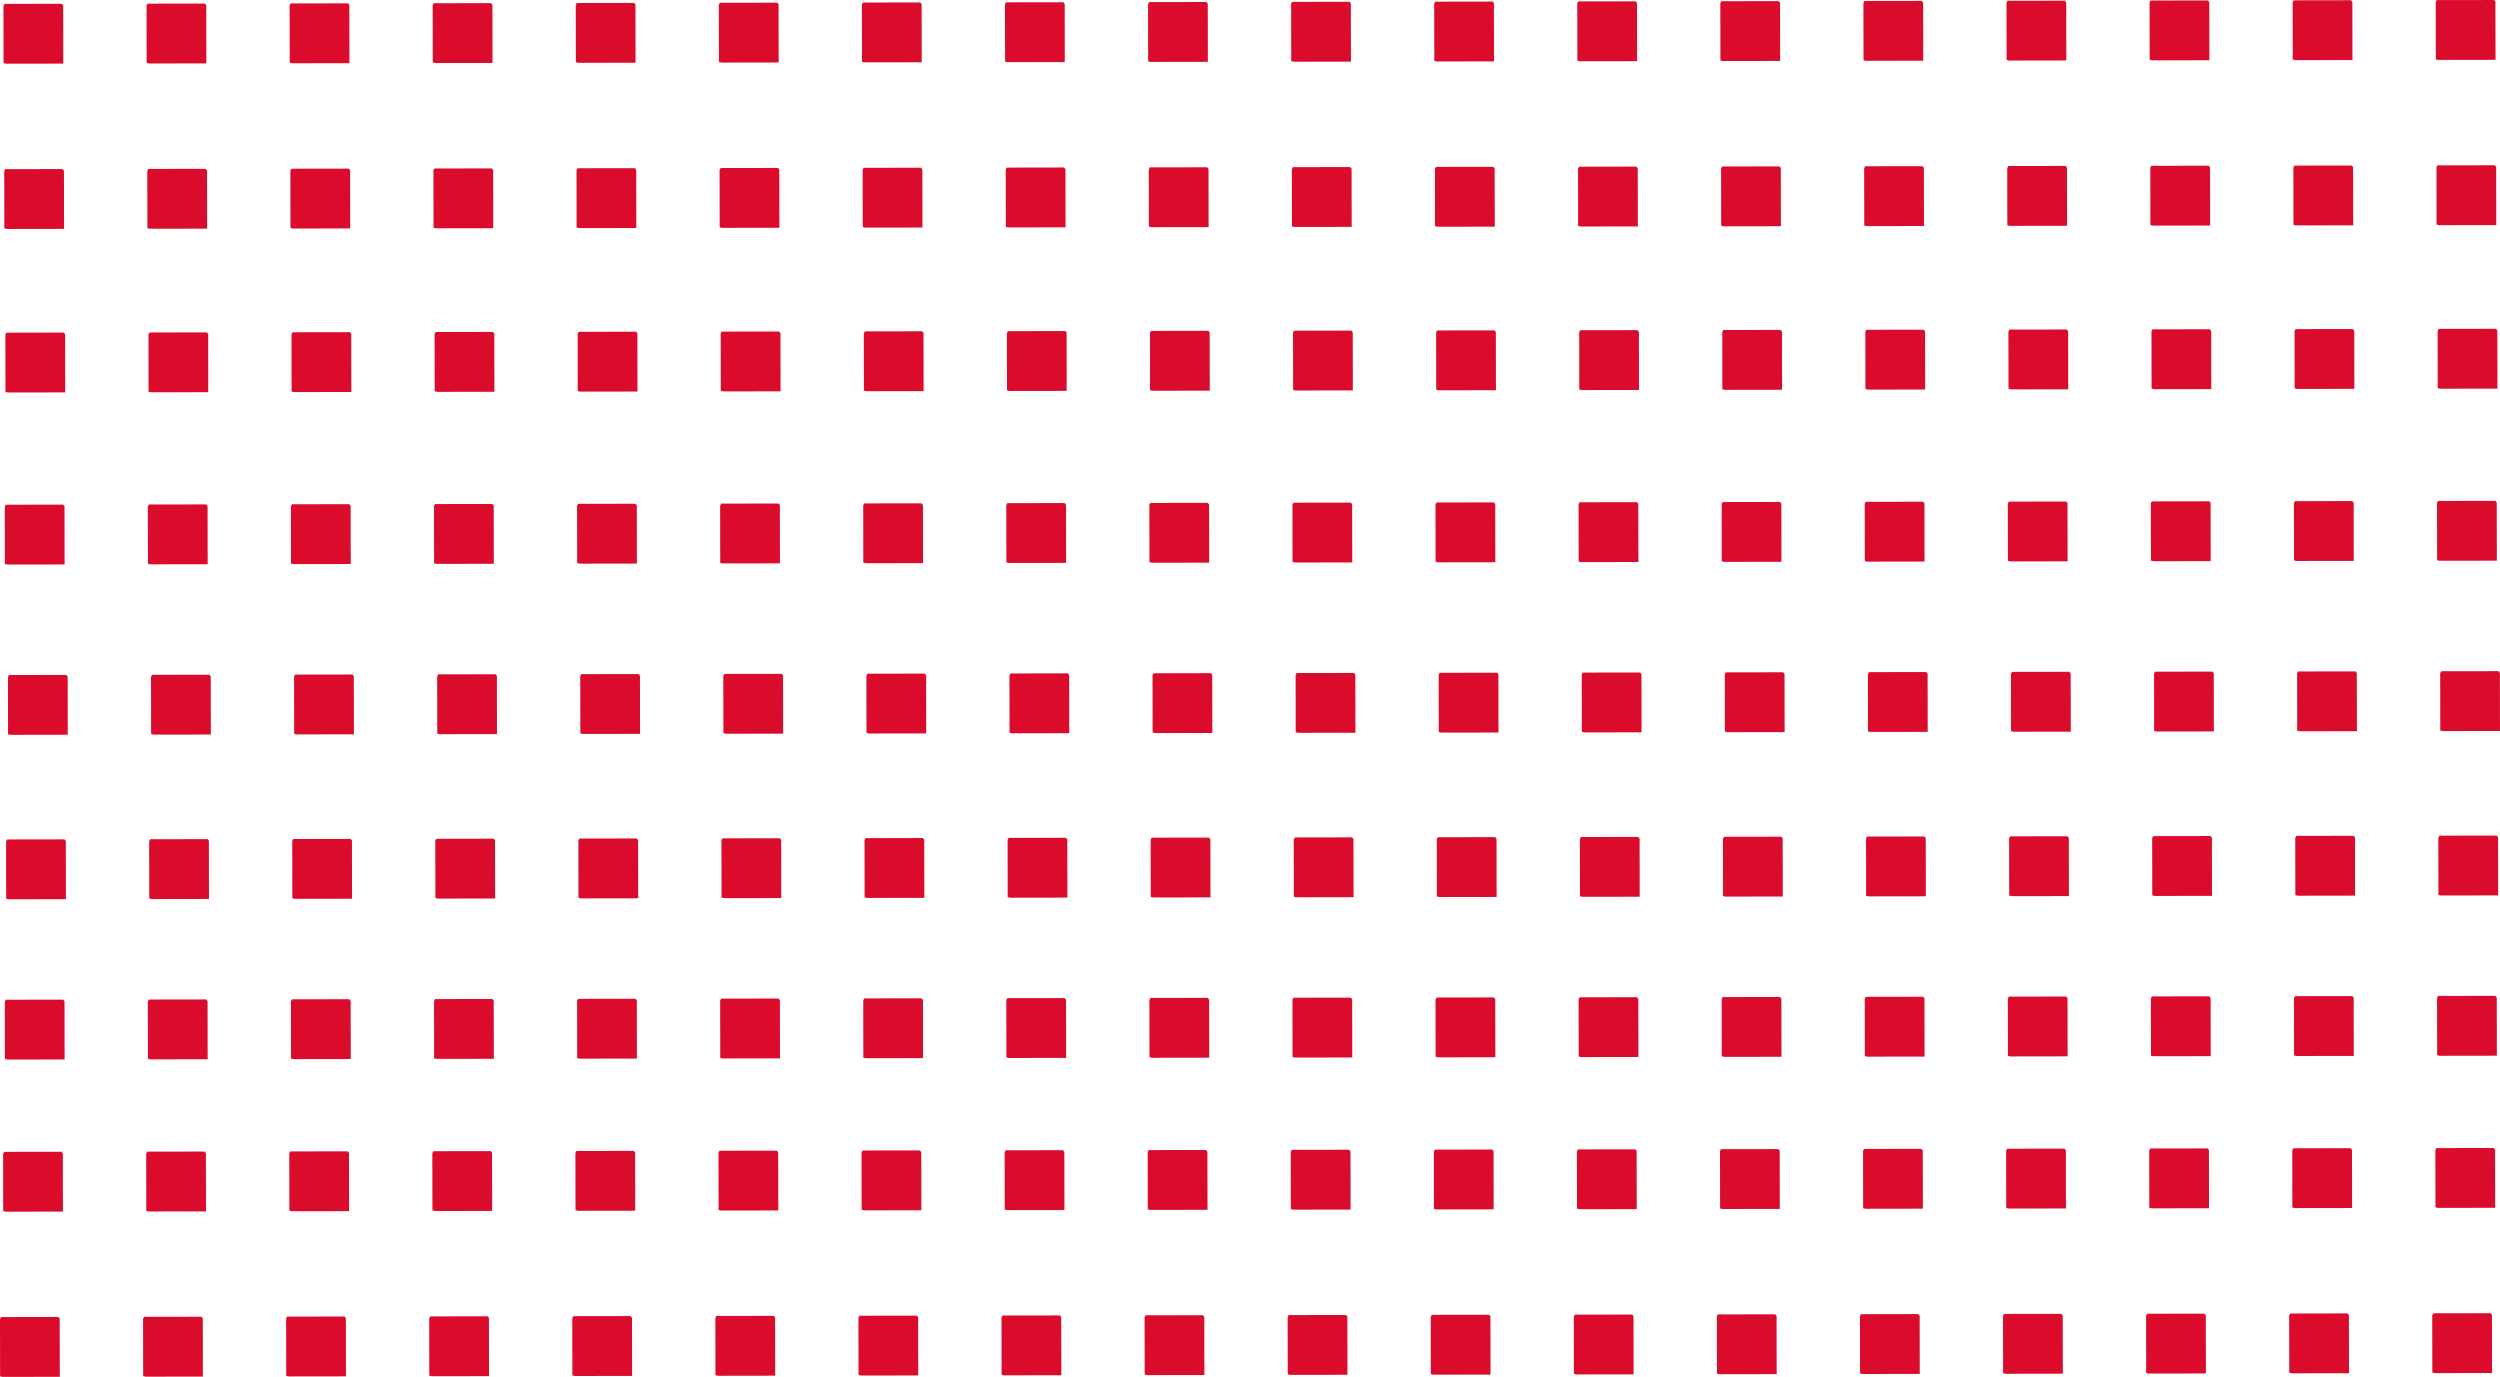 <svg xmlns="http://www.w3.org/2000/svg" width="522" height="287.493" viewBox="0 0 522 287.493">
  <g id="Groupe_124" data-name="Groupe 124" transform="translate(0 0.004)">
    <path id="Tracé_124" data-name="Tracé 124" d="M5.221.806,5,1.214l.019,11.961.507.122,11.961-.019v-.187L17.468,1.131,17.182.787ZM35.095.759l-.221.408.019,11.961.507.122,11.961-.019v-.187L47.342,1.084,47.056.741ZM64.968.713l-.22.409.019,11.961.507.122,11.961-.018V13L77.216,1.038,76.929.694ZM94.842.666l-.221.409.019,11.962.507.122,11.961-.019v-.187L107.089.991,106.8.648ZM124.715.619l-.22.409.019,11.961.507.122,11.961-.019v-.187L136.963.944,136.677.6ZM154.589.573l-.22.408.018,11.961.507.122,11.961-.019v-.187L166.837.9l-.286-.344ZM184.463.526l-.221.409.019,11.961.507.122L196.729,13v-.187L196.71.851l-.286-.344ZM214.337.48l-.22.408.019,11.961.506.122,11.961-.019v-.187L226.584.805,226.3.461ZM244.21.433l-.221.408.019,11.961.507.122,11.961-.019V12.72L256.457.759l-.286-.344ZM274.084.387,273.863.8l.019,11.961.507.122,11.961-.019v-.187L286.331.712l-.286-.344ZM303.958.34l-.22.409.019,11.961.506.122,11.961-.018v-.187L316.205.666l-.286-.344ZM333.832.294,333.611.7l.019,11.961.507.122,11.961-.018v-.187L346.078.619l-.286-.343ZM363.7.248l-.22.409.019,11.961.507.122,11.961-.019v-.187L375.952.572l-.286-.343ZM393.579.2l-.221.409.019,11.961.507.123,11.961-.019v-.187L405.826.526,405.54.182ZM423.453.154l-.221.408.019,11.961.507.122,11.961-.019v-.187L435.7.479l-.286-.344ZM453.326.108l-.22.409.019,11.961.507.122,11.961-.019v-.187L465.573.433l-.286-.344ZM483.2.061l-.221.409L483,12.431l.507.123,11.961-.019v-.187L495.447.386l-.286-.344ZM525.035,0,513.074.015l-.221.408.019,11.961.507.122,11.962-.019V12.3L525.321.34Z" transform="translate(-4.275)" fill="#db0b2c"/>
    <path id="Tracé_125" data-name="Tracé 125" d="M526.1,237.9l-11.961.019-.221.409.019,11.961.506.122,11.962-.019V250.2l-.019-11.961Zm-29.874.047-11.961.019-.221.408.019,11.961.507.122,11.961-.019v-.187l-.019-11.961Zm-29.874.046-11.961.019-.22.408.019,11.962.507.122,11.961-.019V250.3l-.019-11.961Zm-29.873.047-11.961.018-.221.409.019,11.961.507.122,11.961-.019v-.187l-.019-11.961Zm-29.874.047-11.961.019-.221.409.019,11.961.507.122,11.961-.019v-.187l-.018-11.961Zm-29.874.046-11.961.019-.22.408.019,11.961.506.122,11.961-.019v-.187l-.019-11.961Zm-29.873.046L334.9,238.2l-.221.408.019,11.961.507.122,11.962-.019v-.187l-.019-11.961Zm-29.874.046-11.961.019-.22.409.018,11.961.507.122,11.961-.019v-.187l-.018-11.961Zm-29.873.047-11.962.019-.22.408.019,11.961.507.122,11.961-.019v-.187l-.019-11.961Zm-29.874.046-11.961.019-.221.408.019,11.961.507.122,11.961-.019v-.187l-.019-11.961Zm-29.874.046-11.961.019-.22.409.019,11.962.507.122,11.961-.019v-.187l-.019-11.961Zm-29.873.047-11.961.019-.221.409.019,11.961.506.122,11.961-.019v-.187l-.019-11.961Zm-29.874.047-11.961.019-.221.408.019,11.961.507.122,11.961-.019v-.187L167.9,238.8Zm-29.874.046-11.961.019-.22.409.019,11.961.507.122L138.048,251v-.187l-.019-11.961Zm-29.873.047-11.961.019-.221.409.019,11.961.507.122,11.961-.018v-.187l-.019-11.961ZM78,238.6l-11.961.019-.22.408.018,11.961.507.122,11.961-.019V250.9l-.018-11.961Zm-29.873.046-11.962.019-.22.408.019,11.961.507.122,11.961-.019v-.187l-.019-11.961Zm-29.874.046-11.961.019-.221.409.019,11.961.507.122,11.961-.019v-.187l-.019-11.961Z" transform="translate(-5.186 -203.395)" fill="#db0b2c"/>
    <path id="Tracé_126" data-name="Tracé 126" d="M527.792,473.324l-11.961.019-.22.408.019,11.962.506.122,11.961-.019v-.187l-.019-11.961Zm-29.873.047-11.961.018-.221.409.019,11.962.506.122,11.962-.019v-.187l-.019-11.961Zm-29.874.047-11.961.018-.221.409.019,11.961.507.122,11.961-.019v-.187l-.019-11.961Zm-29.874.046-11.961.019-.22.408.019,11.961.507.122,11.961-.018v-.187l-.019-11.961Zm-29.873.046-11.961.019-.221.409.019,11.961.507.122L408.6,486v-.187l-.019-11.961Zm-29.874.047-11.961.019-.221.409.019,11.961.507.122,11.961-.019v-.187L378.71,473.9Zm-29.873.046-11.962.019-.22.408.019,11.961.507.122,11.961-.019v-.187l-.019-11.961Zm-29.874.046-11.961.019-.221.409.019,11.961.507.122,11.961-.019v-.187l-.019-11.961ZM288.8,473.7l-11.961.019-.22.409.019,11.961.507.122,11.961-.019V486l-.019-11.961Zm-29.873.046-11.961.019-.221.408.019,11.961.507.122,11.961-.019v-.187l-.019-11.961Zm-29.874.047-11.961.018-.221.409.019,11.962.507.122,11.961-.019v-.187l-.019-11.961Zm-29.874.046-11.961.019-.22.409.019,11.961.506.122,11.961-.019v-.186l-.019-11.962Zm-29.873.047-11.961.019-.221.408.019,11.961.507.122,11.962-.018v-.187l-.019-11.961Zm-29.874.046-11.961.019-.22.408.018,11.961.507.122,11.961-.018v-.187l-.018-11.961Zm-29.874.046-11.961.019-.22.409.019,11.961.507.122,11.961-.019v-.187l-.019-11.961Zm-29.873.047-11.961.019-.221.408.019,11.961.507.122,11.961-.019v-.187l-.019-11.961Zm-29.874.046-11.961.019-.22.408.019,11.961.507.122,11.961-.019v-.187L50.1,474.412Zm-29.873.046-11.961.019-.221.409L7.777,486.5l.507.122,11.961-.019v-.187l-.019-11.961Z" transform="translate(-6.633 -404.673)" fill="#db0b2c"/>
    <path id="Tracé_127" data-name="Tracé 127" d="M526.91,720.988l-11.961.019-.221.409.019,11.961.507.122,11.962-.019v-.187l-.019-11.961Zm-29.874.046-11.961.019-.221.409.019,11.961.507.122,11.961-.019v-.187l-.018-11.961Zm-29.873.047L455.2,721.1l-.22.408L455,733.469l.507.122,11.961-.019v-.187l-.019-11.961Zm-29.874.046-11.961.019-.221.408.019,11.961.507.122,11.961-.019v-.187l-.019-11.961Zm-29.874.046-11.961.019-.221.409.019,11.961.507.122,11.961-.019v-.187l-.018-11.961Zm-29.873.047-11.962.018-.22.409.019,11.961.506.122,11.961-.019v-.186l-.019-11.962Zm-29.874.046-11.961.019-.221.408.019,11.961.507.122,11.961-.019v-.186l-.019-11.962Zm-29.874.046-11.961.019-.22.409.019,11.961.507.122,11.961-.018v-.187l-.019-11.961Zm-29.873.047-11.961.019-.221.408.019,11.961.507.122,11.961-.019v-.187l-.019-11.961Zm-29.874.046-11.961.019-.221.408.019,11.961.507.122,11.961-.019v-.187l-.019-11.961Zm-29.874.046-11.961.019-.22.409.019,11.961.506.122,11.961-.019v-.187l-.019-11.961ZM198.3,721.5l-11.961.019-.221.409.019,11.961.507.122,11.961-.019V733.8l-.019-11.961Zm-29.874.046-11.961.019-.22.408.018,11.961.507.122,11.961-.019v-.187l-.018-11.961Zm-29.873.046-11.962.019-.22.408.019,11.961.507.122,11.961-.019V733.9l-.019-11.961Zm-29.874.047-11.961.018-.221.409.019,11.962.507.122,11.961-.019v-.187l-.019-11.961Zm-29.874.047-11.961.019-.22.408.019,11.961.507.122,11.961-.019v-.186l-.019-11.961Zm-29.873.046-11.961.019-.221.408.019,11.961.507.122,11.961-.019v-.187l-.019-11.961Zm-29.874.046L7.1,721.8l-.221.409.019,11.961.507.122,11.961-.019v-.187l-.019-11.961Z" transform="translate(-5.878 -616.415)" fill="#db0b2c"/>
    <path id="Tracé_128" data-name="Tracé 128" d="M11.67,966.943l-.221.409.019,11.961.507.122,11.962-.019v-.187l-.019-11.961-.286-.344Zm29.873-.046-.22.408.019,11.961.507.122,11.961-.019v-.187l-.019-11.961-.286-.344Zm29.874-.047-.221.409.019,11.961.507.122,11.961-.018v-.187l-.019-11.961-.285-.344Zm29.874-.046-.221.409.019,11.961.507.122,11.961-.018v-.187l-.019-11.961-.286-.344Zm29.873-.047-.22.409.019,11.961.507.122,11.961-.019v-.187l-.019-11.962-.286-.343Zm29.874-.047-.221.409.019,11.961.507.122,11.961-.019V979l-.019-11.961-.286-.343Zm29.873-.046-.22.408.019,11.961.507.122,11.961-.019v-.187l-.019-11.961-.286-.344Zm29.874-.046-.221.408.018,11.961.507.122,11.961-.019V978.9l-.019-11.961-.286-.344Zm29.874-.047-.221.409.019,11.961.506.122,11.961-.019v-.187l-.019-11.961-.286-.344Zm29.873-.046-.22.408.019,11.961.507.122L292.8,979v-.187l-.019-11.961-.286-.344Zm29.874-.046-.221.408.019,11.961.507.122,11.961-.019v-.187l-.019-11.961-.286-.344Zm29.874-.046-.221.409.019,11.961.507.122,11.961-.018v-.187l-.019-11.961-.286-.344Zm29.873-.047-.22.409.018,11.961.507.122,11.961-.019v-.186l-.018-11.962-.286-.343Zm29.874-.047-.221.409.019,11.961.507.122,11.961-.019v-.187l-.019-11.962-.286-.343Zm29.873-.047-.22.408.019,11.962.506.122,11.961-.019v-.187l-.019-11.961-.286-.344Zm29.874-.047-.221.409.019,11.961.507.122,11.961-.019v-.187l-.018-11.961-.286-.344Zm29.874-.046-.221.408.019,11.961.506.122,11.962-.019v-.187l-.019-11.961-.285-.344Zm29.874-.047-.22.409.019,11.961.506.123,11.961-.019v-.187l-.019-11.961-.286-.344Z" transform="translate(-9.788 -826.002)" fill="#db0b2c"/>
    <path id="Tracé_129" data-name="Tracé 129" d="M528.8,1202.84l-11.962.019-.22.408.019,11.962.506.122,11.961-.019v-.187l-.019-11.961Zm-29.874.047-11.961.018-.221.409.019,11.961.507.122,11.961-.019v-.187l-.019-11.962Zm-29.874.046-11.961.019-.22.409.018,11.961.507.122,11.961-.019v-.186l-.018-11.961Zm-29.873.047-11.962.019-.22.408.019,11.961.507.122,11.961-.018v-.187l-.019-11.961Zm-29.874.046-11.961.019-.221.408.019,11.961.507.122,11.961-.019v-.187l-.019-11.961Zm-29.874.046-11.961.019-.22.409.019,11.961.507.123,11.961-.019v-.187l-.018-11.961Zm-29.873.047-11.961.019-.221.409.019,11.961.507.122,11.961-.019v-.187l-.019-11.961Zm-29.874.046-11.961.019-.221.409.019,11.961.507.122,11.961-.019v-.187l-.019-11.961Zm-29.874.046-11.961.019-.22.408.019,11.961.507.122,11.961-.019v-.187l-.019-11.961Zm-29.873.046-11.961.019-.221.409.019,11.962.507.122,11.962-.019v-.187l-.019-11.961Zm-29.874.047-11.961.018-.22.409.018,11.961.507.122,11.961-.019v-.187l-.018-11.961Zm-29.873.047-11.962.019-.22.408.019,11.961.507.122,11.961-.019v-.186l-.019-11.962Zm-29.874.046-11.961.019-.221.409.019,11.961.507.122,11.961-.018v-.187l-.019-11.961Zm-29.874.047-11.961.019-.22.408.019,11.961.507.123,11.961-.019v-.187l-.019-11.961Zm-29.873.046-11.961.019-.221.408.019,11.961.507.122,11.961-.019v-.187l-.019-11.961Zm-29.874.047-11.961.019-.221.409.019,11.961.507.122L81,1216.03v-.187l-.019-11.961Zm-29.874.046-11.961.019-.22.409.019,11.961.507.122,11.961-.019v-.187l-.019-11.961Zm-29.873.047-11.961.019-.221.408.019,11.961.507.123,11.962-.019v-.187l-.019-11.961Z" transform="translate(-7.495 -1028.376)" fill="#db0b2c"/>
    <path id="Tracé_130" data-name="Tracé 130" d="M526.945,1433.582l-11.961.019-.221.408.019,11.961.507.122,11.961-.018v-.187l-.018-11.961Zm-29.874.046-11.961.019-.22.408.019,11.961.507.122,11.961-.019v-.187l-.019-11.961Zm-29.873.047-11.961.019-.221.409.019,11.961.507.122,11.961-.019v-.187l-.019-11.961Zm-29.874.046-11.961.019-.221.408.019,11.961.507.122,11.961-.019v-.187l-.018-11.961Zm-29.874.046-11.961.019-.22.408.019,11.961.507.122,11.961-.019v-.187l-.019-11.961Zm-29.873.047-11.961.019-.221.408.019,11.961.507.122,11.961-.019v-.187l-.019-11.961Zm-29.874.046-11.961.019-.22.409.019,11.961.507.122,11.961-.019v-.186l-.018-11.962Zm-29.873.047-11.962.018-.22.409.019,11.961.507.122,11.961-.019v-.187l-.019-11.962Zm-29.874.046-11.961.019-.221.409.019,11.961.507.122,11.961-.018v-.187l-.019-11.961Zm-29.874.047-11.961.019-.22.408.019,11.961.507.122,11.961-.019v-.187l-.019-11.961Zm-29.873.046-11.961.019-.221.408.019,11.961.507.122,11.962-.019v-.187l-.019-11.961Zm-29.874.047-11.961.019-.221.409.019,11.961.507.123,11.961-.019v-.187l-.019-11.961Zm-29.874.047-11.961.019-.22.409.019,11.961.507.122,11.961-.019v-.187l-.019-11.961Zm-29.873.046-11.961.019-.221.408.019,11.961.507.122,11.961-.019v-.187l-.019-11.961Zm-29.874.046-11.961.019-.22.409.019,11.961.506.122,11.961-.019v-.187L109,1434.577Zm-29.873.047-11.961.018-.221.409.019,11.962.507.122,11.961-.019v-.187l-.019-11.961Zm-29.874.047L37,1434.345l-.221.408.019,11.961.507.122,11.961-.019v-.186l-.019-11.961Zm-29.874.046-11.961.019-.22.408.019,11.961.507.122,11.961-.019v-.187l-.019-11.961Z" transform="translate(-5.908 -1225.65)" fill="#db0b2c"/>
    <path id="Tracé_131" data-name="Tracé 131" d="M524.515,1652.551l-11.961.019-.221.408.019,11.961.506.122,11.962-.019v-.187L524.8,1652.9Zm-29.874.046-11.961.019-.221.408.019,11.961.507.123,11.961-.019v-.187l-.019-11.961Zm-29.874.046-11.961.019-.22.409.019,11.961.507.123,11.961-.019v-.187l-.019-11.961Zm-29.873.047-11.961.019-.221.409.019,11.962.507.122,11.961-.019V1665l-.019-11.961Zm-29.874.046-11.961.019-.221.409.019,11.961.507.122,11.961-.019v-.186l-.018-11.962Zm-29.874.047-11.961.019-.22.408.019,11.961.506.122,11.961-.019v-.186l-.019-11.962Zm-29.873.046-11.961.019-.221.409.019,11.961.506.122,11.962-.018v-.187l-.019-11.961Zm-29.874.047-11.961.019-.22.408.018,11.961.507.123,11.961-.019v-.187l-.018-11.961Zm-29.873.046-11.962.019-.22.409.019,11.961.507.122,11.961-.019v-.187l-.019-11.961Zm-29.874.047-11.961.019-.221.409.019,11.961.507.122,11.961-.019v-.187l-.019-11.961Zm-29.874.047-11.961.019-.22.408.019,11.961.507.122,11.961-.019v-.187l-.019-11.961Zm-29.873.047-11.961.019-.221.408.019,11.961.507.122,11.961-.019v-.187l-.019-11.961Zm-29.874.046-11.961.019-.221.409.019,11.961.507.122,11.961-.019v-.187l-.019-11.961Zm-29.874.047-11.961.018-.22.409.019,11.961.507.122,11.961-.019v-.187l-.019-11.962Zm-29.873.047-11.961.019-.221.408.019,11.961.507.122,11.961-.019v-.186l-.019-11.961Zm-29.874.046-11.961.019-.22.409.018,11.961.507.122,11.961-.018v-.187l-.018-11.961Zm-29.873.047-11.962.019-.22.408.019,11.961.507.122,11.961-.019v-.187l-.019-11.961Zm-29.874.046-11.961.019-.221.408L4.5,1665.73l.507.122,11.961-.019v-.187l-.019-11.961Z" transform="translate(-3.83 -1412.858)" fill="#db0b2c"/>
    <path id="Tracé_132" data-name="Tracé 132" d="M.221,1891.173l-.221.409.019,11.961.507.122,11.961-.019v-.187l-.019-11.961-.286-.344Zm29.873-.046-.22.408.019,11.961.507.123,11.961-.019v-.187l-.018-11.961-.286-.344Zm29.874-.046-.221.408.019,11.961.507.122,11.961-.018v-.187l-.019-11.961-.286-.344Zm29.873-.046-.22.409.019,11.961.507.122,11.961-.019v-.186l-.019-11.961-.286-.344Zm29.874-.047-.22.408.018,11.961.507.123,11.961-.019v-.187l-.019-11.961-.286-.344Zm29.874-.046-.221.408.019,11.961.507.122,11.962-.019v-.187l-.019-11.961-.286-.344Zm29.873-.047-.22.409.019,11.961.507.122,11.961-.019v-.187l-.019-11.961-.286-.344Zm29.874-.046-.221.409.019,11.961.507.123,11.961-.019v-.187l-.019-11.961-.286-.344Zm29.873-.046-.22.408.019,11.961.506.123,11.961-.019v-.187l-.019-11.961-.286-.344Zm29.874-.047-.22.409.019,11.961.506.123,11.961-.019v-.187l-.018-11.961-.286-.344Zm29.874-.046-.221.409.019,11.961.507.122,11.961-.018v-.187l-.019-11.961-.286-.344Zm29.873-.046-.22.408.019,11.961.506.122,11.961-.018v-.187l-.019-11.961-.285-.344Zm29.874-.046-.221.408.019,11.961.507.122,11.961-.019v-.186l-.019-11.962-.286-.343Zm29.874-.047-.221.408.019,11.961.507.122,11.962-.019v-.187l-.019-11.961-.286-.344Zm29.873-.046-.22.408.019,11.961.507.122,11.961-.019v-.187l-.019-11.961-.286-.344Zm29.874-.046-.221.408.019,11.961.507.122,11.961-.019v-.187l-.019-11.961-.286-.344Zm29.874-.047-.221.408L478,1902.8l.507.122,11.962-.019v-.187l-.019-11.961-.286-.344Zm29.873-.046-.22.408.019,11.961.507.123,11.961-.019v-.187l-.019-11.961-.286-.344Z" transform="translate(0 -1616.176)" fill="#db0b2c"/>
  </g>
</svg>
